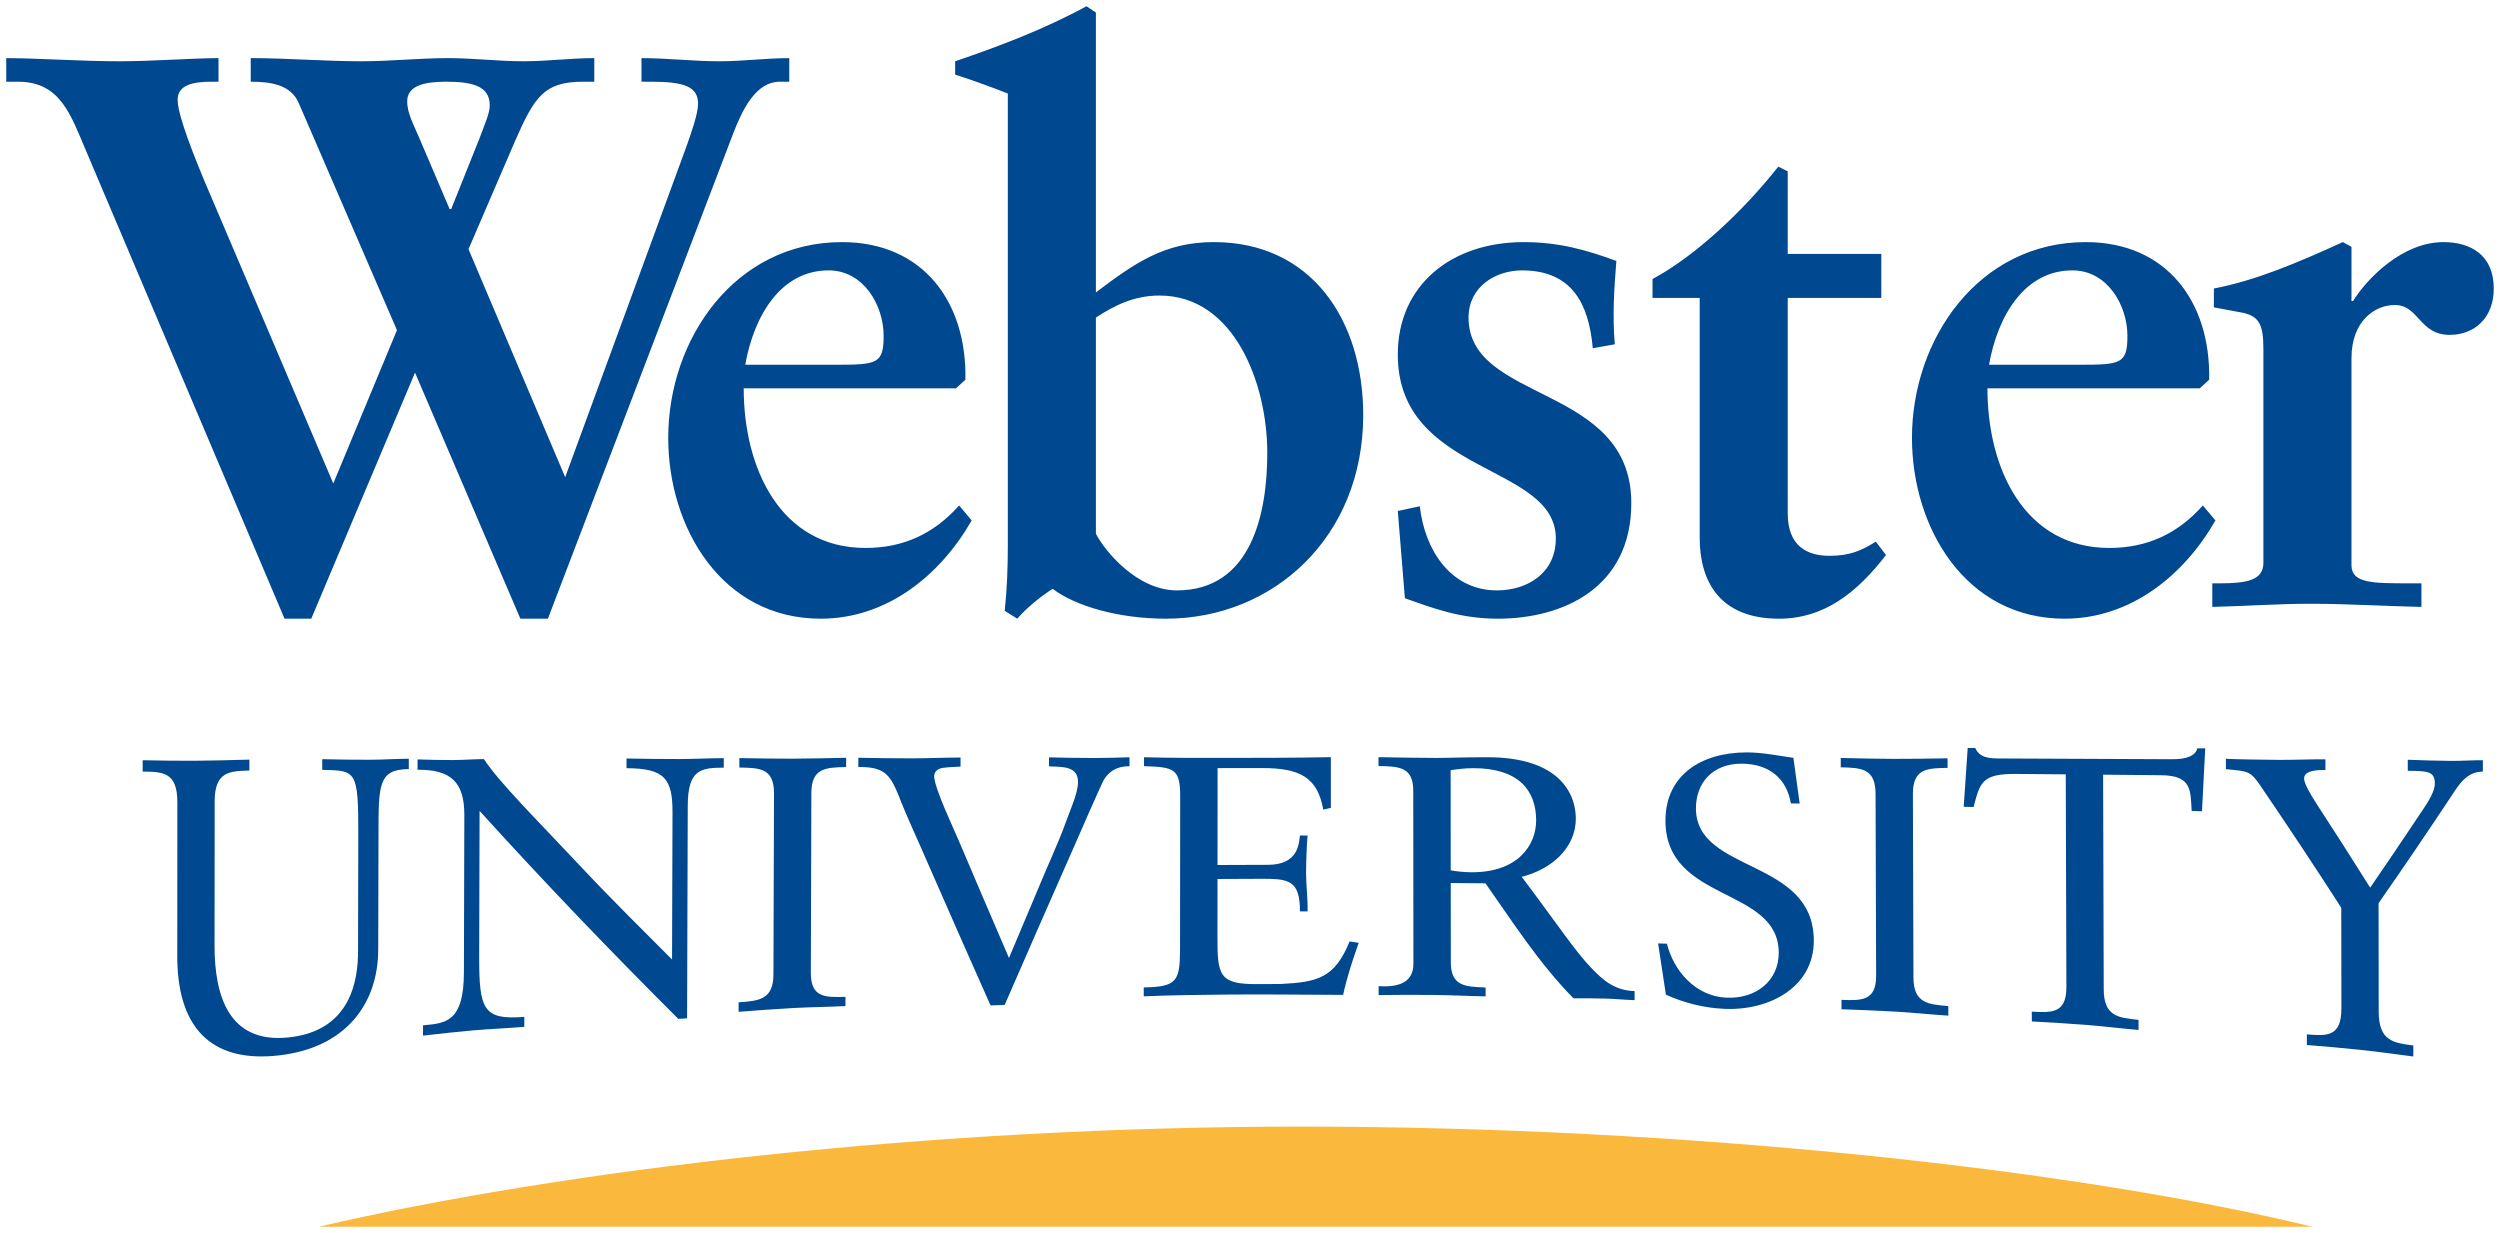 <?xml version="1.0" encoding="UTF-8" standalone="no"?>
<!-- Created with Inkscape (http://www.inkscape.org/) -->

<svg
   xmlns:dc="http://purl.org/dc/elements/1.1/"
   xmlns:cc="http://creativecommons.org/ns#"
   xmlns:rdf="http://www.w3.org/1999/02/22-rdf-syntax-ns#"
   xmlns:svg="http://www.w3.org/2000/svg"
   xmlns="http://www.w3.org/2000/svg"
   version="1.1"
   width="400.768"
   height="197.651"
   id="svg4223">
  <defs
     id="defs4225" />
  <g
     transform="translate(-196.759,-427.823)"
     id="layer1">
    <path
       d="m 573.716,518.433 c 0,2.902 3.398,2.902 9.324,2.902 l 1.892,0 0,3.781 c -5.925,-0.126 -11.851,-0.505 -17.772,-0.505 -5.295,0 -10.459,0.378 -15.754,0.505 l 0,-3.781 1.262,0 c 4.285,0 6.931,-0.505 6.931,-3.28 l 0,-34.279 c 0,-4.159 -0.757,-5.421 -3.907,-5.925 -1.384,-0.252 -2.645,-0.501 -4.033,-0.757 l 0,-3.024 c 6.678,-1.258 13.487,-4.159 20.67,-7.435 l 1.388,0.753 0,8.701 0.248,0 c 2.271,-3.659 7.944,-9.454 14.496,-9.454 4.285,0 8.066,2.015 8.066,7.435 0,4.79 -3.15,7.435 -7.057,7.435 -4.916,0 -4.916,-4.786 -8.823,-4.786 -3.028,0 -6.931,2.393 -6.931,8.567 l 0,33.148 z m 0,0 c 0,2.902 3.398,2.902 9.324,2.902 l 1.892,0 0,3.781 c -5.925,-0.126 -11.851,-0.505 -17.772,-0.505 -5.295,0 -10.459,0.378 -15.754,0.505 l 0,-3.781 1.262,0 c 4.285,0 6.931,-0.505 6.931,-3.28 l 0,-34.279 c 0,-4.159 -0.757,-5.421 -3.907,-5.925 -1.384,-0.252 -2.645,-0.501 -4.033,-0.757 l 0,-3.024 c 6.678,-1.258 13.487,-4.159 20.67,-7.435 l 1.388,0.753 0,8.701 0.248,0 c 2.271,-3.659 7.944,-9.454 14.496,-9.454 4.285,0 8.066,2.015 8.066,7.435 0,4.79 -3.15,7.435 -7.057,7.435 -4.916,0 -4.916,-4.786 -8.823,-4.786 -3.028,0 -6.931,2.393 -6.931,8.567 l 0,33.148 z m -43.736,-32.138 c 6.809,0 7.818,-0.126 7.818,-4.664 0,-4.786 -3.15,-10.463 -8.823,-10.463 -7.688,0 -11.973,7.313 -13.361,15.127 l 14.366,0 z m 21.931,24.955 c -5.042,8.823 -13.613,15.754 -24.198,15.754 -15.88,0 -24.451,-14.618 -24.451,-28.988 0,-15.88 10.711,-31.381 27.853,-31.381 12.982,0 20.039,9.576 19.791,22.054 l -1.514,1.388 -34.031,0 c 0,12.856 5.925,25.586 19.535,25.586 6.052,0 10.968,-2.271 14.997,-6.809 l 2.018,2.397 z m -21.931,-24.955 c 6.809,0 7.818,-0.126 7.818,-4.664 0,-4.786 -3.15,-10.463 -8.823,-10.463 -7.688,0 -11.973,7.313 -13.361,15.127 l 14.366,0 z m 21.931,24.955 c -5.042,8.823 -13.613,15.754 -24.198,15.754 -15.88,0 -24.451,-14.618 -24.451,-28.988 0,-15.88 10.711,-31.381 27.853,-31.381 12.982,0 20.039,9.576 19.791,22.054 l -1.514,1.388 -34.031,0 c 0,12.856 5.925,25.586 19.535,25.586 6.052,0 10.968,-2.271 14.997,-6.809 l 2.018,2.397 z m -53.564,-35.668 -15.001,0 0,34.531 c 0,5.295 3.154,6.809 6.682,6.809 3.15,0 5.042,-0.757 7.435,-2.271 l 1.636,2.145 c -4.66,6.048 -9.951,10.211 -17.138,10.211 -9.58,0 -12.73,-6.052 -12.73,-12.986 l 0,-38.438 -7.561,0 0,-3.028 c 6.805,-3.651 14.492,-10.838 20.165,-18.021 l 1.51,0.757 0,13.235 15.001,0 0,7.057 z m 0,0 -15.001,0 0,34.531 c 0,5.295 3.154,6.809 6.682,6.809 3.15,0 5.042,-0.757 7.435,-2.271 l 1.636,2.145 c -4.66,6.048 -9.951,10.211 -17.138,10.211 -9.58,0 -12.73,-6.052 -12.73,-12.986 l 0,-38.438 -7.561,0 0,-3.028 c 6.805,-3.651 14.492,-10.838 20.165,-18.021 l 1.51,0.757 0,13.235 15.001,0 0,7.057 z m -46.253,8.066 c -0.631,-7.057 -3.276,-12.478 -11.342,-12.478 -4.285,0 -8.575,2.645 -8.575,7.561 0,13.739 26.091,10.589 26.091,29.745 0,13.613 -10.964,18.529 -21.423,18.529 -6.052,0 -10.589,-1.766 -14.871,-3.28 l -1.139,-13.988 3.532,-0.757 c 0.753,6.931 4.912,13.487 12.348,13.487 4.916,0 9.454,-2.775 9.454,-8.322 0,-12.099 -25.334,-10.081 -25.334,-29.489 0,-11.094 8.571,-18.021 20.169,-18.021 5.669,0 10.081,1.258 14.871,3.02 -0.378,4.538 -0.631,8.953 -0.252,13.361 l -3.528,0.631 z m 0,0 c -0.631,-7.057 -3.276,-12.478 -11.342,-12.478 -4.285,0 -8.575,2.645 -8.575,7.561 0,13.739 26.091,10.589 26.091,29.745 0,13.613 -10.964,18.529 -21.423,18.529 -6.052,0 -10.589,-1.766 -14.871,-3.28 l -1.139,-13.988 3.532,-0.757 c 0.753,6.931 4.912,13.487 12.348,13.487 4.916,0 9.454,-2.775 9.454,-8.322 0,-12.099 -25.334,-10.081 -25.334,-29.489 0,-11.094 8.571,-18.021 20.169,-18.021 5.669,0 10.081,1.258 14.871,3.02 -0.378,4.538 -0.631,8.953 -0.252,13.361 l -3.528,0.631 z m -79.654,29.743 c 1.514,2.902 6.678,9.075 12.978,9.075 11.977,0 14.496,-12.351 14.496,-22.054 0,-11.094 -5.295,-25.212 -17.268,-25.212 -4.159,0 -7.309,1.644 -10.207,3.532 l 0,34.657 z m -14.118,-70.577 c -2.898,-1.135 -5.669,-2.145 -8.445,-3.028 l 0,-2.141 c 7.057,-2.397 14.366,-5.168 21.048,-8.823 l 1.514,1.009 0,44.868 c 6.174,-4.664 10.964,-8.066 18.904,-8.066 15.628,0 23.95,12.478 23.95,27.727 0,19.535 -14.37,32.643 -31.638,32.643 -7.565,0 -14.496,-2.015 -18.151,-4.79 -1.762,1.135 -4.029,2.898 -5.669,4.79 l -2.015,-1.262 c 0.375,-3.528 0.501,-6.931 0.501,-10.459 l 0,-72.469 z m 14.118,70.577 c 1.514,2.902 6.678,9.075 12.978,9.075 11.977,0 14.496,-12.351 14.496,-22.054 0,-11.094 -5.295,-25.212 -17.268,-25.212 -4.159,0 -7.309,1.644 -10.207,3.532 l 0,34.657 z m -14.118,-70.577 c -2.898,-1.135 -5.669,-2.145 -8.445,-3.028 l 0,-2.141 c 7.057,-2.397 14.366,-5.168 21.048,-8.823 l 1.514,1.009 0,44.868 c 6.174,-4.664 10.964,-8.066 18.904,-8.066 15.628,0 23.95,12.478 23.95,27.727 0,19.535 -14.37,32.643 -31.638,32.643 -7.565,0 -14.496,-2.015 -18.151,-4.79 -1.762,1.135 -4.029,2.898 -5.669,4.79 l -2.015,-1.262 c 0.375,-3.528 0.501,-6.931 0.501,-10.459 l 0,-72.469 z m -27.725,43.481 c 6.805,0 7.814,-0.126 7.814,-4.664 0,-4.786 -3.154,-10.463 -8.823,-10.463 -7.688,0 -11.973,7.313 -13.361,15.127 l 14.37,0 z m 21.928,24.955 c -5.038,8.823 -13.609,15.754 -24.198,15.754 -15.88,0 -24.447,-14.618 -24.447,-28.988 0,-15.88 10.708,-31.381 27.853,-31.381 12.978,0 20.039,9.576 19.787,22.054 l -1.51,1.388 -34.031,0 c 0,12.856 5.921,25.586 19.535,25.586 6.048,0 10.964,-2.271 14.997,-6.809 l 2.015,2.397 z m -21.928,-24.955 c 6.805,0 7.814,-0.126 7.814,-4.664 0,-4.786 -3.154,-10.463 -8.823,-10.463 -7.688,0 -11.973,7.313 -13.361,15.127 l 14.37,0 z m 21.928,24.955 c -5.038,8.823 -13.609,15.754 -24.198,15.754 -15.88,0 -24.447,-14.618 -24.447,-28.988 0,-15.88 10.708,-31.381 27.853,-31.381 12.978,0 20.039,9.576 19.787,22.054 l -1.51,1.388 -34.031,0 c 0,12.856 5.921,25.586 19.535,25.586 6.048,0 10.964,-2.271 14.997,-6.809 l 2.015,2.397 z m -78.896,-61.252 c 0.883,-2.397 1.64,-4.033 1.64,-5.295 0,-3.15 -2.898,-3.781 -7.061,-3.781 -3.402,0 -6.174,0.631 -6.174,3.15 0,1.892 1.005,3.655 2.015,6.048 l 4.79,11.22 0.252,0 4.538,-11.342 z m -10.337,37.559 -16.637,39.447 -4.281,0 -31.764,-74.866 c -2.519,-5.921 -4.159,-11.216 -10.964,-11.216 l -1.888,0 0,-3.781 c 4.786,0 12.095,0.505 18.147,0.505 5.295,0 11.847,-0.505 15.88,-0.505 l 0,3.781 -1.135,0 c -2.898,0 -5.417,0.505 -5.417,2.898 0,1.64 1.131,5.421 4.285,12.982 l 20.67,48.523 10.207,-24.577 -15.754,-36.424 c -1.262,-2.898 -4.412,-3.402 -7.688,-3.402 l 0,-3.781 c 5.921,0 11.847,0.505 17.772,0.505 4.66,0 9.198,-0.505 13.861,-0.505 4.033,0 8.066,0.505 12.099,0.505 3.781,0 7.561,-0.505 11.342,-0.505 l 0,3.781 -1.762,0 c -6.304,0 -7.814,2.397 -10.968,9.58 l -7.435,17.268 15.501,36.55 19.408,-52.934 c 0.761,-2.145 1.892,-5.295 1.892,-6.935 0,-2.771 -2.267,-3.528 -7.561,-3.528 l -1.51,0 0,-3.781 c 4.155,0 8.318,0.505 12.478,0.505 3.781,0 7.435,-0.505 11.216,-0.505 l 0,3.781 -1.514,0 c -3.781,0 -5.921,4.285 -7.435,8.192 l -29.745,77.89 -4.412,0 -16.889,-39.447 z m 10.337,-37.559 c 0.883,-2.397 1.64,-4.033 1.64,-5.295 0,-3.15 -2.898,-3.781 -7.061,-3.781 -3.402,0 -6.174,0.631 -6.174,3.15 0,1.892 1.005,3.655 2.015,6.048 l 4.79,11.22 0.252,0 4.538,-11.342 z m -10.337,37.559 -16.637,39.447 -4.281,0 -31.764,-74.866 c -2.519,-5.921 -4.159,-11.216 -10.964,-11.216 l -1.888,0 0,-3.781 c 4.786,0 12.095,0.505 18.147,0.505 5.295,0 11.847,-0.505 15.88,-0.505 l 0,3.781 -1.135,0 c -2.898,0 -5.417,0.505 -5.417,2.898 0,1.64 1.131,5.421 4.285,12.982 l 20.67,48.523 10.207,-24.577 -15.754,-36.424 c -1.262,-2.898 -4.412,-3.402 -7.688,-3.402 l 0,-3.781 c 5.921,0 11.847,0.505 17.772,0.505 4.66,0 9.198,-0.505 13.861,-0.505 4.033,0 8.066,0.505 12.099,0.505 3.781,0 7.561,-0.505 11.342,-0.505 l 0,3.781 -1.762,0 c -6.304,0 -7.814,2.397 -10.968,9.58 l -7.435,17.268 15.501,36.55 19.408,-52.934 c 0.761,-2.145 1.892,-5.295 1.892,-6.935 0,-2.771 -2.267,-3.528 -7.561,-3.528 l -1.51,0 0,-3.781 c 4.155,0 8.318,0.505 12.478,0.505 3.781,0 7.435,-0.505 11.216,-0.505 l 0,3.781 -1.514,0 c -3.781,0 -5.921,4.285 -7.435,8.192 l -29.745,77.89 -4.412,0 -16.889,-39.447 z"
       id="path140"
       style="fill:#004890;fill-opacity:1;stroke:none" />
    <path
       d="m 497.424,555.041 c -0.016,-4.072 -2.342,-4.136 -5.578,-4.21 0,-0.501 -0.004,-1.001 -0.004,-1.502 2.874,0.067 5.681,0.138 8.433,0.146 2.819,0.012 5.63,-0.039 8.689,-0.091 0,0.513 0.004,1.025 0.004,1.538 -3.241,0.043 -5.571,0.087 -5.559,4.187 0.032,9.813 0.063,19.621 0.091,29.43 0.016,4.104 2.342,4.301 5.586,4.561 0.004,0.513 0.004,1.025 0.008,1.538 -2.937,-0.193 -5.575,-0.473 -8.263,-0.631 -2.937,-0.177 -5.807,-0.284 -8.866,-0.394 0,-0.505 -0.004,-1.005 -0.004,-1.506 3.237,0.118 5.567,0.193 5.555,-3.875 -0.032,-9.73 -0.059,-19.46 -0.091,-29.189 z m 0,0 c -0.016,-4.072 -2.342,-4.136 -5.578,-4.21 0,-0.501 -0.004,-1.001 -0.004,-1.502 2.874,0.067 5.681,0.138 8.433,0.146 2.819,0.012 5.63,-0.039 8.689,-0.091 0,0.513 0.004,1.025 0.004,1.538 -3.241,0.043 -5.571,0.087 -5.559,4.187 0.032,9.813 0.063,19.621 0.091,29.43 0.016,4.104 2.342,4.301 5.586,4.561 0.004,0.513 0.004,1.025 0.008,1.538 -2.937,-0.193 -5.575,-0.473 -8.263,-0.631 -2.937,-0.177 -5.807,-0.284 -8.866,-0.394 0,-0.505 -0.004,-1.005 -0.004,-1.506 3.237,0.118 5.567,0.193 5.555,-3.875 -0.032,-9.73 -0.059,-19.46 -0.091,-29.189 m -34.859,24.021 c 0.469,0.012 0.938,0.028 1.411,0.039 1.045,4.226 4.482,8.441 9.572,8.657 4.707,0.201 8.366,-2.701 8.354,-7.215 -0.032,-10.637 -18.127,-7.975 -18.159,-21.151 -0.016,-7.211 5.598,-10.956 13.061,-10.956 2.496,0.004 5.007,0.524 7.451,0.867 0.335,2.44 0.67,4.885 1.001,7.329 -0.469,-0.004 -0.938,-0.012 -1.407,-0.016 -0.682,-4.009 -3.493,-6.359 -7.904,-6.371 -4.64,-0.012 -7.325,3.071 -7.317,7.179 0.028,10.428 18.86,7.916 18.896,21.159 0.024,7.487 -7.124,11.287 -14.346,10.964 -3.185,-0.138 -6.485,-0.95 -9.367,-2.279 -0.414,-2.74 -0.832,-5.476 -1.246,-8.208 z m 0,0 c 0.469,0.012 0.938,0.028 1.411,0.039 1.045,4.226 4.482,8.441 9.572,8.657 4.707,0.201 8.366,-2.701 8.354,-7.215 -0.032,-10.637 -18.127,-7.975 -18.159,-21.151 -0.016,-7.211 5.598,-10.956 13.061,-10.956 2.496,0.004 5.007,0.524 7.451,0.867 0.335,2.44 0.67,4.885 1.001,7.329 -0.469,-0.004 -0.938,-0.012 -1.407,-0.016 -0.682,-4.009 -3.493,-6.359 -7.904,-6.371 -4.64,-0.012 -7.325,3.071 -7.317,7.179 0.028,10.428 18.86,7.916 18.896,21.159 0.024,7.487 -7.124,11.287 -14.346,10.964 -3.185,-0.138 -6.485,-0.95 -9.367,-2.279 -0.414,-2.74 -0.832,-5.476 -1.246,-8.208 m -29.594,-28.094 c -1.526,0 -2.57,0.166 -3.666,0.327 0,5.354 0.008,10.704 0.012,16.053 0.923,0.17 2.204,0.292 3.245,0.304 7.522,0.071 10.459,-4.356 10.451,-8.338 -0.008,-4.798 -2.827,-8.338 -10.041,-8.346 z m -3.651,18.411 c 0.004,4.238 0.008,8.476 0.012,12.714 0.004,3.836 2.334,3.919 5.575,4.029 0,0.477 0.004,0.95 0.004,1.427 -2.937,-0.051 -5.575,-0.197 -8.263,-0.229 -2.941,-0.039 -5.823,-0.008 -8.886,0.02 0,-0.473 0,-0.946 0,-1.423 3.063,0.181 5.578,-0.493 5.575,-3.611 -0.008,-9.249 -0.016,-18.494 -0.024,-27.743 -0.004,-3.824 -2.326,-3.879 -5.571,-3.938 l 0,-1.423 c 3.363,0.059 6.296,0.118 9.292,0.122 2.149,0 4.281,-0.114 8.2,-0.11 11.547,0.004 14.13,5.882 14.137,9.82 0.008,4.711 -3.899,8.145 -8.673,9.351 5.582,7.392 8.531,11.902 11.169,14.622 1.959,2.054 3.8,3.599 6.923,3.698 0,0.485 0,0.97 0.004,1.451 -1.534,-0.047 -3.063,-0.205 -4.589,-0.252 -1.719,-0.051 -3.497,-0.043 -5.204,-0.039 -5.582,-5.681 -9.698,-12.19 -14.114,-18.439 -1.853,-0.016 -3.714,-0.032 -5.567,-0.047 z m 3.651,-18.411 c -1.526,0 -2.57,0.166 -3.666,0.327 0,5.354 0.008,10.704 0.012,16.053 0.923,0.17 2.204,0.292 3.245,0.304 7.522,0.071 10.459,-4.356 10.451,-8.338 -0.008,-4.798 -2.827,-8.338 -10.041,-8.346 m -3.651,18.411 c 0.004,4.238 0.008,8.476 0.012,12.714 0.004,3.836 2.334,3.919 5.575,4.029 0,0.477 0.004,0.95 0.004,1.427 -2.937,-0.051 -5.575,-0.197 -8.263,-0.229 -2.941,-0.039 -5.823,-0.008 -8.886,0.02 0,-0.473 0,-0.946 0,-1.423 3.063,0.181 5.578,-0.493 5.575,-3.611 -0.008,-9.249 -0.016,-18.494 -0.024,-27.743 -0.004,-3.824 -2.326,-3.879 -5.571,-3.938 l 0,-1.423 c 3.363,0.059 6.296,0.118 9.292,0.122 2.149,0 4.281,-0.114 8.2,-0.11 11.547,0.004 14.13,5.882 14.137,9.82 0.008,4.711 -3.899,8.145 -8.673,9.351 5.582,7.392 8.531,11.902 11.169,14.622 1.959,2.054 3.8,3.599 6.923,3.698 0,0.485 0,0.97 0.004,1.451 -1.534,-0.047 -3.063,-0.205 -4.589,-0.252 -1.719,-0.051 -3.497,-0.043 -5.204,-0.039 -5.582,-5.681 -9.698,-12.19 -14.114,-18.439 -1.853,-0.016 -3.714,-0.032 -5.567,-0.047 m -37.39,-2.89 c 2.693,-0.012 5.385,-0.024 8.074,-0.028 4.96,-0.012 4.96,-3.45 5.141,-4.699 l 1.226,0 c -0.126,1.198 -0.244,4.143 -0.244,6.107 0,1.75 0.307,4.321 0.24,6.063 -0.406,0 -0.812,0 -1.222,0 0,-5.239 -1.955,-5.243 -6.667,-5.228 -2.184,0.004 -4.368,0.012 -6.548,0.028 -0.004,3.099 -0.008,6.197 -0.008,9.3 -0.004,6.075 0.24,7.589 6.304,7.55 1.266,-0.004 2.531,-0.012 3.793,-0.016 6.008,-0.288 8.705,-0.982 11.086,-6.824 0.489,0.075 0.978,0.15 1.463,0.225 -0.97,2.728 -1.888,5.508 -2.499,8.346 -6.126,-0.02 -12.249,-0.11 -18.375,-0.055 -4.534,0.039 -9.067,0.099 -13.589,0.284 0,-0.477 0,-0.954 0,-1.431 5.326,-0.087 5.815,-0.958 5.819,-6.276 0.008,-8.106 0.016,-16.215 0.024,-24.321 0.008,-4.494 -0.974,-4.711 -5.799,-4.869 0,-0.477 0,-0.954 0,-1.431 4.092,0.11 8.251,0.11 12.351,0.106 5.862,-0.004 11.673,-0.004 17.599,-0.118 0,2.712 0.004,5.425 0.004,8.137 -0.406,0.091 -0.812,0.181 -1.218,0.272 -0.919,-5.129 -3.674,-6.663 -9.789,-6.663 -2.381,0.004 -4.766,0.004 -7.151,0.008 -0.004,5.176 -0.008,10.353 -0.012,15.533 z m 0,0 c 2.693,-0.012 5.385,-0.024 8.074,-0.028 4.96,-0.012 4.96,-3.45 5.141,-4.699 l 1.226,0 c -0.126,1.198 -0.244,4.143 -0.244,6.107 0,1.75 0.307,4.321 0.24,6.063 -0.406,0 -0.812,0 -1.222,0 0,-5.239 -1.955,-5.243 -6.667,-5.228 -2.184,0.004 -4.368,0.012 -6.548,0.028 -0.004,3.099 -0.008,6.197 -0.008,9.3 -0.004,6.075 0.24,7.589 6.304,7.55 1.266,-0.004 2.531,-0.012 3.793,-0.016 6.008,-0.288 8.705,-0.982 11.086,-6.824 0.489,0.075 0.978,0.15 1.463,0.225 -0.97,2.728 -1.888,5.508 -2.499,8.346 -6.126,-0.02 -12.249,-0.11 -18.375,-0.055 -4.534,0.039 -9.067,0.099 -13.589,0.284 0,-0.477 0,-0.954 0,-1.431 5.326,-0.087 5.815,-0.958 5.819,-6.276 0.008,-8.106 0.016,-16.215 0.024,-24.321 0.008,-4.494 -0.974,-4.711 -5.799,-4.869 0,-0.477 0,-0.954 0,-1.431 4.092,0.11 8.251,0.11 12.351,0.106 5.862,-0.004 11.673,-0.004 17.599,-0.118 0,2.712 0.004,5.425 0.004,8.137 -0.406,0.091 -0.812,0.181 -1.218,0.272 -0.919,-5.129 -3.674,-6.663 -9.789,-6.663 -2.381,0.004 -4.766,0.004 -7.151,0.008 -0.004,5.176 -0.008,10.353 -0.012,15.533 m -46.493,-0.399 c -1.518,-3.572 -3.284,-7.211 -4.68,-10.873 -1.4,-3.383 -2.377,-4.459 -6.41,-4.443 0,-0.493 0,-0.986 0.004,-1.478 2.874,0.051 5.748,0.102 8.622,0.095 2.566,-0.004 5.2,-0.126 7.763,-0.134 -0.004,0.485 -0.004,0.974 -0.004,1.459 -0.919,0.063 -1.774,0.063 -2.63,0.177 -0.852,0.059 -1.593,0.513 -1.593,1.356 -0.004,1.861 3.225,8.618 3.891,10.223 2.697,6.347 5.397,12.651 8.098,18.919 1.557,-3.71 3.114,-7.404 4.672,-11.086 1.471,-3.631 3.197,-7.191 4.486,-10.798 0.611,-1.77 1.904,-4.482 1.908,-6.308 0.004,-2.594 -2.448,-2.421 -4.648,-2.527 0,-0.477 0.004,-0.958 0.004,-1.439 2.385,0.055 4.833,0.106 7.215,0.106 1.9,-0.004 3.789,-0.063 5.685,-0.122 0,0.477 0,0.954 0,1.431 -2.078,0.004 -3.241,0.828 -4.1,2.153 -0.367,0.599 -4.546,10.167 -4.664,10.455 -3.745,8.484 -7.494,17.031 -11.248,25.665 -0.753,0.024 -1.51,0.051 -2.267,0.075 -3.371,-7.577 -6.738,-15.206 -10.104,-22.905 z m 0,0 c -1.518,-3.572 -3.284,-7.211 -4.68,-10.873 -1.4,-3.383 -2.377,-4.459 -6.41,-4.443 0,-0.493 0,-0.986 0.004,-1.478 2.874,0.051 5.748,0.102 8.622,0.095 2.566,-0.004 5.2,-0.126 7.763,-0.134 -0.004,0.485 -0.004,0.974 -0.004,1.459 -0.919,0.063 -1.774,0.063 -2.63,0.177 -0.852,0.059 -1.593,0.513 -1.593,1.356 -0.004,1.861 3.225,8.618 3.891,10.223 2.697,6.347 5.397,12.651 8.098,18.919 1.557,-3.71 3.114,-7.404 4.672,-11.086 1.471,-3.631 3.197,-7.191 4.486,-10.798 0.611,-1.77 1.904,-4.482 1.908,-6.308 0.004,-2.594 -2.448,-2.421 -4.648,-2.527 0,-0.477 0.004,-0.958 0.004,-1.439 2.385,0.055 4.833,0.106 7.215,0.106 1.9,-0.004 3.789,-0.063 5.685,-0.122 0,0.477 0,0.954 0,1.431 -2.078,0.004 -3.241,0.828 -4.1,2.153 -0.367,0.599 -4.546,10.167 -4.664,10.455 -3.745,8.484 -7.494,17.031 -11.248,25.665 -0.753,0.024 -1.51,0.051 -2.267,0.075 -3.371,-7.577 -6.738,-15.206 -10.104,-22.905 m -24.608,-11.091 c 0.012,-4.045 -2.314,-4.088 -5.555,-4.132 0,-0.505 0.004,-1.013 0.004,-1.518 2.878,0.051 5.689,0.103 8.441,0.095 2.807,-0.008 5.622,-0.079 8.677,-0.146 0,0.497 -0.004,0.99 -0.004,1.486 -3.237,0.071 -5.563,0.138 -5.575,4.155 -0.028,9.604 -0.055,19.211 -0.083,28.819 -0.012,4.021 2.31,3.958 5.551,3.864 0,0.493 0,0.99 -0.004,1.482 -2.937,0.142 -5.563,0.162 -8.255,0.308 -2.941,0.154 -5.811,0.378 -8.874,0.611 0,-0.505 0.004,-1.009 0.004,-1.518 3.245,-0.24 5.571,-0.422 5.582,-4.467 0.032,-9.679 0.063,-19.361 0.091,-29.04 z m 0,0 c 0.012,-4.045 -2.314,-4.088 -5.555,-4.132 0,-0.505 0.004,-1.013 0.004,-1.518 2.878,0.051 5.689,0.103 8.441,0.095 2.807,-0.008 5.622,-0.079 8.677,-0.146 0,0.497 -0.004,0.99 -0.004,1.486 -3.237,0.071 -5.563,0.138 -5.575,4.155 -0.028,9.604 -0.055,19.211 -0.083,28.819 -0.012,4.021 2.31,3.958 5.551,3.864 0,0.493 0,0.99 -0.004,1.482 -2.937,0.142 -5.563,0.162 -8.255,0.308 -2.941,0.154 -5.811,0.378 -8.874,0.611 0,-0.505 0.004,-1.009 0.004,-1.518 3.245,-0.24 5.571,-0.422 5.582,-4.467 0.032,-9.679 0.063,-19.361 0.091,-29.04 m -13.933,36.067 c -0.469,0.032 -0.938,0.059 -1.407,0.091 -10.625,-10.597 -21.238,-21.628 -31.858,-33.345 -0.02,7.751 -0.043,15.505 -0.063,23.256 -0.024,8.618 0.643,10.294 7.238,9.765 -0.004,0.532 -0.004,1.068 -0.008,1.601 -2.685,0.221 -5.429,0.331 -8.117,0.56 -2.693,0.233 -5.433,0.544 -8.121,0.848 0,-0.548 0.004,-1.1 0.004,-1.652 3.722,-0.327 6.533,-0.572 6.556,-8.516 0.024,-8.397 0.043,-16.791 0.067,-25.184 0.016,-5.381 -2.243,-7.309 -7.502,-7.27 0.004,-0.552 0.004,-1.104 0.004,-1.656 1.9,0.055 3.726,0.114 5.626,0.102 1.652,-0.008 3.359,-0.146 5.011,-0.154 2.499,3.789 8.161,9.383 15.107,16.783 5.176,5.543 10.909,11.188 15.052,15.344 0.024,-7.849 0.047,-15.703 0.075,-23.552 0.016,-5.44 -1.262,-7.088 -7.376,-7.116 0.004,-0.52 0.004,-1.037 0.004,-1.557 2.807,0.051 5.685,0.102 8.492,0.091 2.389,-0.008 4.711,-0.138 7.1,-0.146 -0.004,0.505 -0.004,1.013 -0.004,1.522 -3.737,0.02 -5.752,0.327 -5.772,6.107 -0.035,11.358 -0.071,22.72 -0.106,34.078 z m 0,0 c -0.469,0.032 -0.938,0.059 -1.407,0.091 -10.625,-10.597 -21.238,-21.628 -31.858,-33.345 -0.02,7.751 -0.043,15.505 -0.063,23.256 -0.024,8.618 0.643,10.294 7.238,9.765 -0.004,0.532 -0.004,1.068 -0.008,1.601 -2.685,0.221 -5.429,0.331 -8.117,0.56 -2.693,0.233 -5.433,0.544 -8.121,0.848 0,-0.548 0.004,-1.1 0.004,-1.652 3.722,-0.327 6.533,-0.572 6.556,-8.516 0.024,-8.397 0.043,-16.791 0.067,-25.184 0.016,-5.381 -2.243,-7.309 -7.502,-7.27 0.004,-0.552 0.004,-1.104 0.004,-1.656 1.9,0.055 3.726,0.114 5.626,0.102 1.652,-0.008 3.359,-0.146 5.011,-0.154 2.499,3.789 8.161,9.383 15.107,16.783 5.176,5.543 10.909,11.188 15.052,15.344 0.024,-7.849 0.047,-15.703 0.075,-23.552 0.016,-5.44 -1.262,-7.088 -7.376,-7.116 0.004,-0.52 0.004,-1.037 0.004,-1.557 2.807,0.051 5.685,0.102 8.492,0.091 2.389,-0.008 4.711,-0.138 7.1,-0.146 -0.004,0.505 -0.004,1.013 -0.004,1.522 -3.737,0.02 -5.752,0.327 -5.772,6.107 -0.035,11.358 -0.071,22.72 -0.106,34.078 m -44.614,-39.952 c -4.889,0.035 -4.841,2.547 -4.857,10.4 -0.016,6.182 -0.028,12.359 -0.043,18.537 -0.02,8.725 -5.22,15.754 -15.947,16.964 -10.061,1.143 -16.093,-3.619 -16.266,-15.399 0.004,-8.397 0.008,-16.795 0.012,-25.196 0,-4.825 -2.318,-4.873 -5.559,-4.904 l 0,-1.821 c 2.87,0.055 5.685,0.102 8.437,0.083 2.807,-0.016 5.618,-0.102 8.673,-0.185 0,0.583 0,1.167 0,1.75 -3.237,0.095 -5.563,0.181 -5.567,4.952 -0.008,7.719 -0.016,15.434 -0.02,23.154 -0.008,8.129 2.365,15.699 11.874,14.677 10.124,-1.057 11.121,-9.383 11.129,-13.854 0.012,-6.154 0.028,-12.312 0.039,-18.466 0.024,-10.621 -0.343,-10.428 -5.783,-10.573 0,-0.568 0.004,-1.135 0.004,-1.707 2.566,0.055 5.133,0.103 7.703,0.091 2.074,-0.012 4.088,-0.15 6.174,-0.162 0,0.556 -0.004,1.108 -0.004,1.66 z m 0,0 c -4.889,0.035 -4.841,2.547 -4.857,10.4 -0.016,6.182 -0.028,12.359 -0.043,18.537 -0.02,8.725 -5.22,15.754 -15.947,16.964 -10.061,1.143 -16.093,-3.619 -16.266,-15.399 0.004,-8.397 0.008,-16.795 0.012,-25.196 0,-4.825 -2.318,-4.873 -5.559,-4.904 l 0,-1.821 c 2.87,0.055 5.685,0.102 8.437,0.083 2.807,-0.016 5.618,-0.102 8.673,-0.185 0,0.583 0,1.167 0,1.75 -3.237,0.095 -5.563,0.181 -5.567,4.952 -0.008,7.719 -0.016,15.434 -0.02,23.154 -0.008,8.129 2.365,15.699 11.874,14.677 10.124,-1.057 11.121,-9.383 11.129,-13.854 0.012,-6.154 0.028,-12.312 0.039,-18.466 0.024,-10.621 -0.343,-10.428 -5.783,-10.573 0,-0.568 0.004,-1.135 0.004,-1.707 2.566,0.055 5.133,0.103 7.703,0.091 2.074,-0.012 4.088,-0.15 6.174,-0.162 0,0.556 -0.004,1.108 -0.004,1.66"
       id="path212"
       style="fill:#004890;fill-opacity:1;stroke:none" />
    <path
       d="m 578.081,589.979 c 0.008,4.707 2.318,5.023 5.551,5.44 0.004,0.591 0.004,1.183 0.004,1.77 -3.047,-0.41 -5.85,-0.785 -8.657,-1.084 -2.744,-0.296 -5.551,-0.528 -8.413,-0.757 0,-0.572 -0.004,-1.139 -0.004,-1.707 3.233,0.26 5.551,0.434 5.543,-4.222 -0.008,-5.358 -0.016,-10.719 -0.024,-16.077 -4.262,-6.623 -8.531,-13.053 -12.801,-19.326 -1.782,-2.669 -2.086,-2.539 -5.693,-2.89 0,-0.556 -0.004,-1.108 -0.004,-1.664 1.163,0.071 5.685,0.158 8.496,0.173 2.507,0.012 4.952,-0.102 7.463,-0.091 0,0.572 0,1.147 0,1.719 -0.978,-0.008 -3.422,-0.028 -3.422,1.344 0,0.788 0.859,2.306 2.022,4.108 2.858,4.388 5.716,8.851 8.571,13.404 2.661,-3.867 5.326,-7.806 7.991,-11.815 0.733,-1.135 2.377,-3.296 2.373,-4.881 0,-1.991 -1.218,-2.003 -4.337,-2.034 0,-0.587 0,-1.179 0,-1.77 2.326,0.083 4.703,0.166 7.033,0.181 1.644,0.008 3.296,-0.118 5.007,-0.106 l 0,1.817 c -2.563,0.043 -3.729,1.908 -5.07,3.958 -3.887,5.862 -7.77,11.575 -11.65,17.141 0.004,5.787 0.012,11.579 0.02,17.366 z m 0,0 c 0.008,4.707 2.318,5.023 5.551,5.44 0.004,0.591 0.004,1.183 0.004,1.77 -3.047,-0.41 -5.85,-0.785 -8.657,-1.084 -2.744,-0.296 -5.551,-0.528 -8.413,-0.757 0,-0.572 -0.004,-1.139 -0.004,-1.707 3.233,0.26 5.551,0.434 5.543,-4.222 -0.008,-5.358 -0.016,-10.719 -0.024,-16.077 -4.262,-6.623 -8.531,-13.053 -12.801,-19.326 -1.782,-2.669 -2.086,-2.539 -5.693,-2.89 0,-0.556 -0.004,-1.108 -0.004,-1.664 1.163,0.071 5.685,0.158 8.496,0.173 2.507,0.012 4.952,-0.102 7.463,-0.091 0,0.572 0,1.147 0,1.719 -0.978,-0.008 -3.422,-0.028 -3.422,1.344 0,0.788 0.859,2.306 2.022,4.108 2.858,4.388 5.716,8.851 8.571,13.404 2.661,-3.867 5.326,-7.806 7.991,-11.815 0.733,-1.135 2.377,-3.296 2.373,-4.881 0,-1.991 -1.218,-2.003 -4.337,-2.034 0,-0.587 0,-1.179 0,-1.77 2.326,0.083 4.703,0.166 7.033,0.181 1.644,0.008 3.296,-0.118 5.007,-0.106 l 0,1.817 c -2.563,0.043 -3.729,1.908 -5.07,3.958 -3.887,5.862 -7.77,11.575 -11.65,17.141 0.004,5.787 0.012,11.579 0.02,17.366 m -28.33,-32.108 c -0.552,-0.012 -1.1,-0.024 -1.652,-0.035 -0.189,-3.414 -0.016,-5.693 -4.904,-5.736 -3.099,-0.032 -6.197,-0.059 -9.292,-0.087 0.032,11.476 0.067,22.953 0.099,34.425 0.012,4.309 2.338,4.553 5.578,4.877 0,0.54 0.004,1.08 0.004,1.62 -2.933,-0.248 -5.563,-0.587 -8.247,-0.8 -2.933,-0.233 -5.807,-0.39 -8.859,-0.564 -0.004,-0.52 -0.004,-1.045 -0.008,-1.569 3.237,0.173 5.559,0.292 5.547,-3.978 -0.035,-11.354 -0.067,-22.708 -0.102,-34.062 -2.669,-0.024 -5.334,-0.047 -8.003,-0.067 -5.508,-0.043 -5.744,1.447 -6.773,5.299 -0.528,-0.012 -1.057,-0.02 -1.585,-0.028 0.213,-3.138 0.426,-6.284 0.639,-9.43 0.406,0.004 0.816,0.004 1.218,0.004 0.682,1.601 2.33,1.672 3.86,1.676 9.253,0.035 18.506,0.079 27.754,0.122 2.2,0.012 3.726,-0.544 3.97,-1.75 0.426,0 0.852,0 1.281,0 -0.173,3.367 -0.351,6.726 -0.524,10.085 z m 0,0 c -0.552,-0.012 -1.1,-0.024 -1.652,-0.035 -0.189,-3.414 -0.016,-5.693 -4.904,-5.736 -3.099,-0.032 -6.197,-0.059 -9.292,-0.087 0.032,11.476 0.067,22.953 0.099,34.425 0.012,4.309 2.338,4.553 5.578,4.877 0,0.54 0.004,1.08 0.004,1.62 -2.933,-0.248 -5.563,-0.587 -8.247,-0.8 -2.933,-0.233 -5.807,-0.39 -8.859,-0.564 -0.004,-0.52 -0.004,-1.045 -0.008,-1.569 3.237,0.173 5.559,0.292 5.547,-3.978 -0.035,-11.354 -0.067,-22.708 -0.102,-34.062 -2.669,-0.024 -5.334,-0.047 -8.003,-0.067 -5.508,-0.043 -5.744,1.447 -6.773,5.299 -0.528,-0.012 -1.057,-0.02 -1.585,-0.028 0.213,-3.138 0.426,-6.284 0.639,-9.43 0.406,0.004 0.816,0.004 1.218,0.004 0.682,1.601 2.33,1.672 3.86,1.676 9.253,0.035 18.506,0.079 27.754,0.122 2.2,0.012 3.726,-0.544 3.97,-1.75 0.426,0 0.852,0 1.281,0 -0.173,3.367 -0.351,6.726 -0.524,10.085"
       id="path236"
       style="fill:#004890;fill-opacity:1;stroke:none" />
    <path
       d="m 405.567,608.424 c -60.086,-0.02 -118.725,6.99 -157.695,16.049 l 319.558,0 C 529.129,615.157 466.694,608.443 405.567,608.424"
       id="path248"
       style="fill:#fab93d;fill-opacity:1;fill-rule:nonzero;stroke:none" />
  </g>
</svg>
